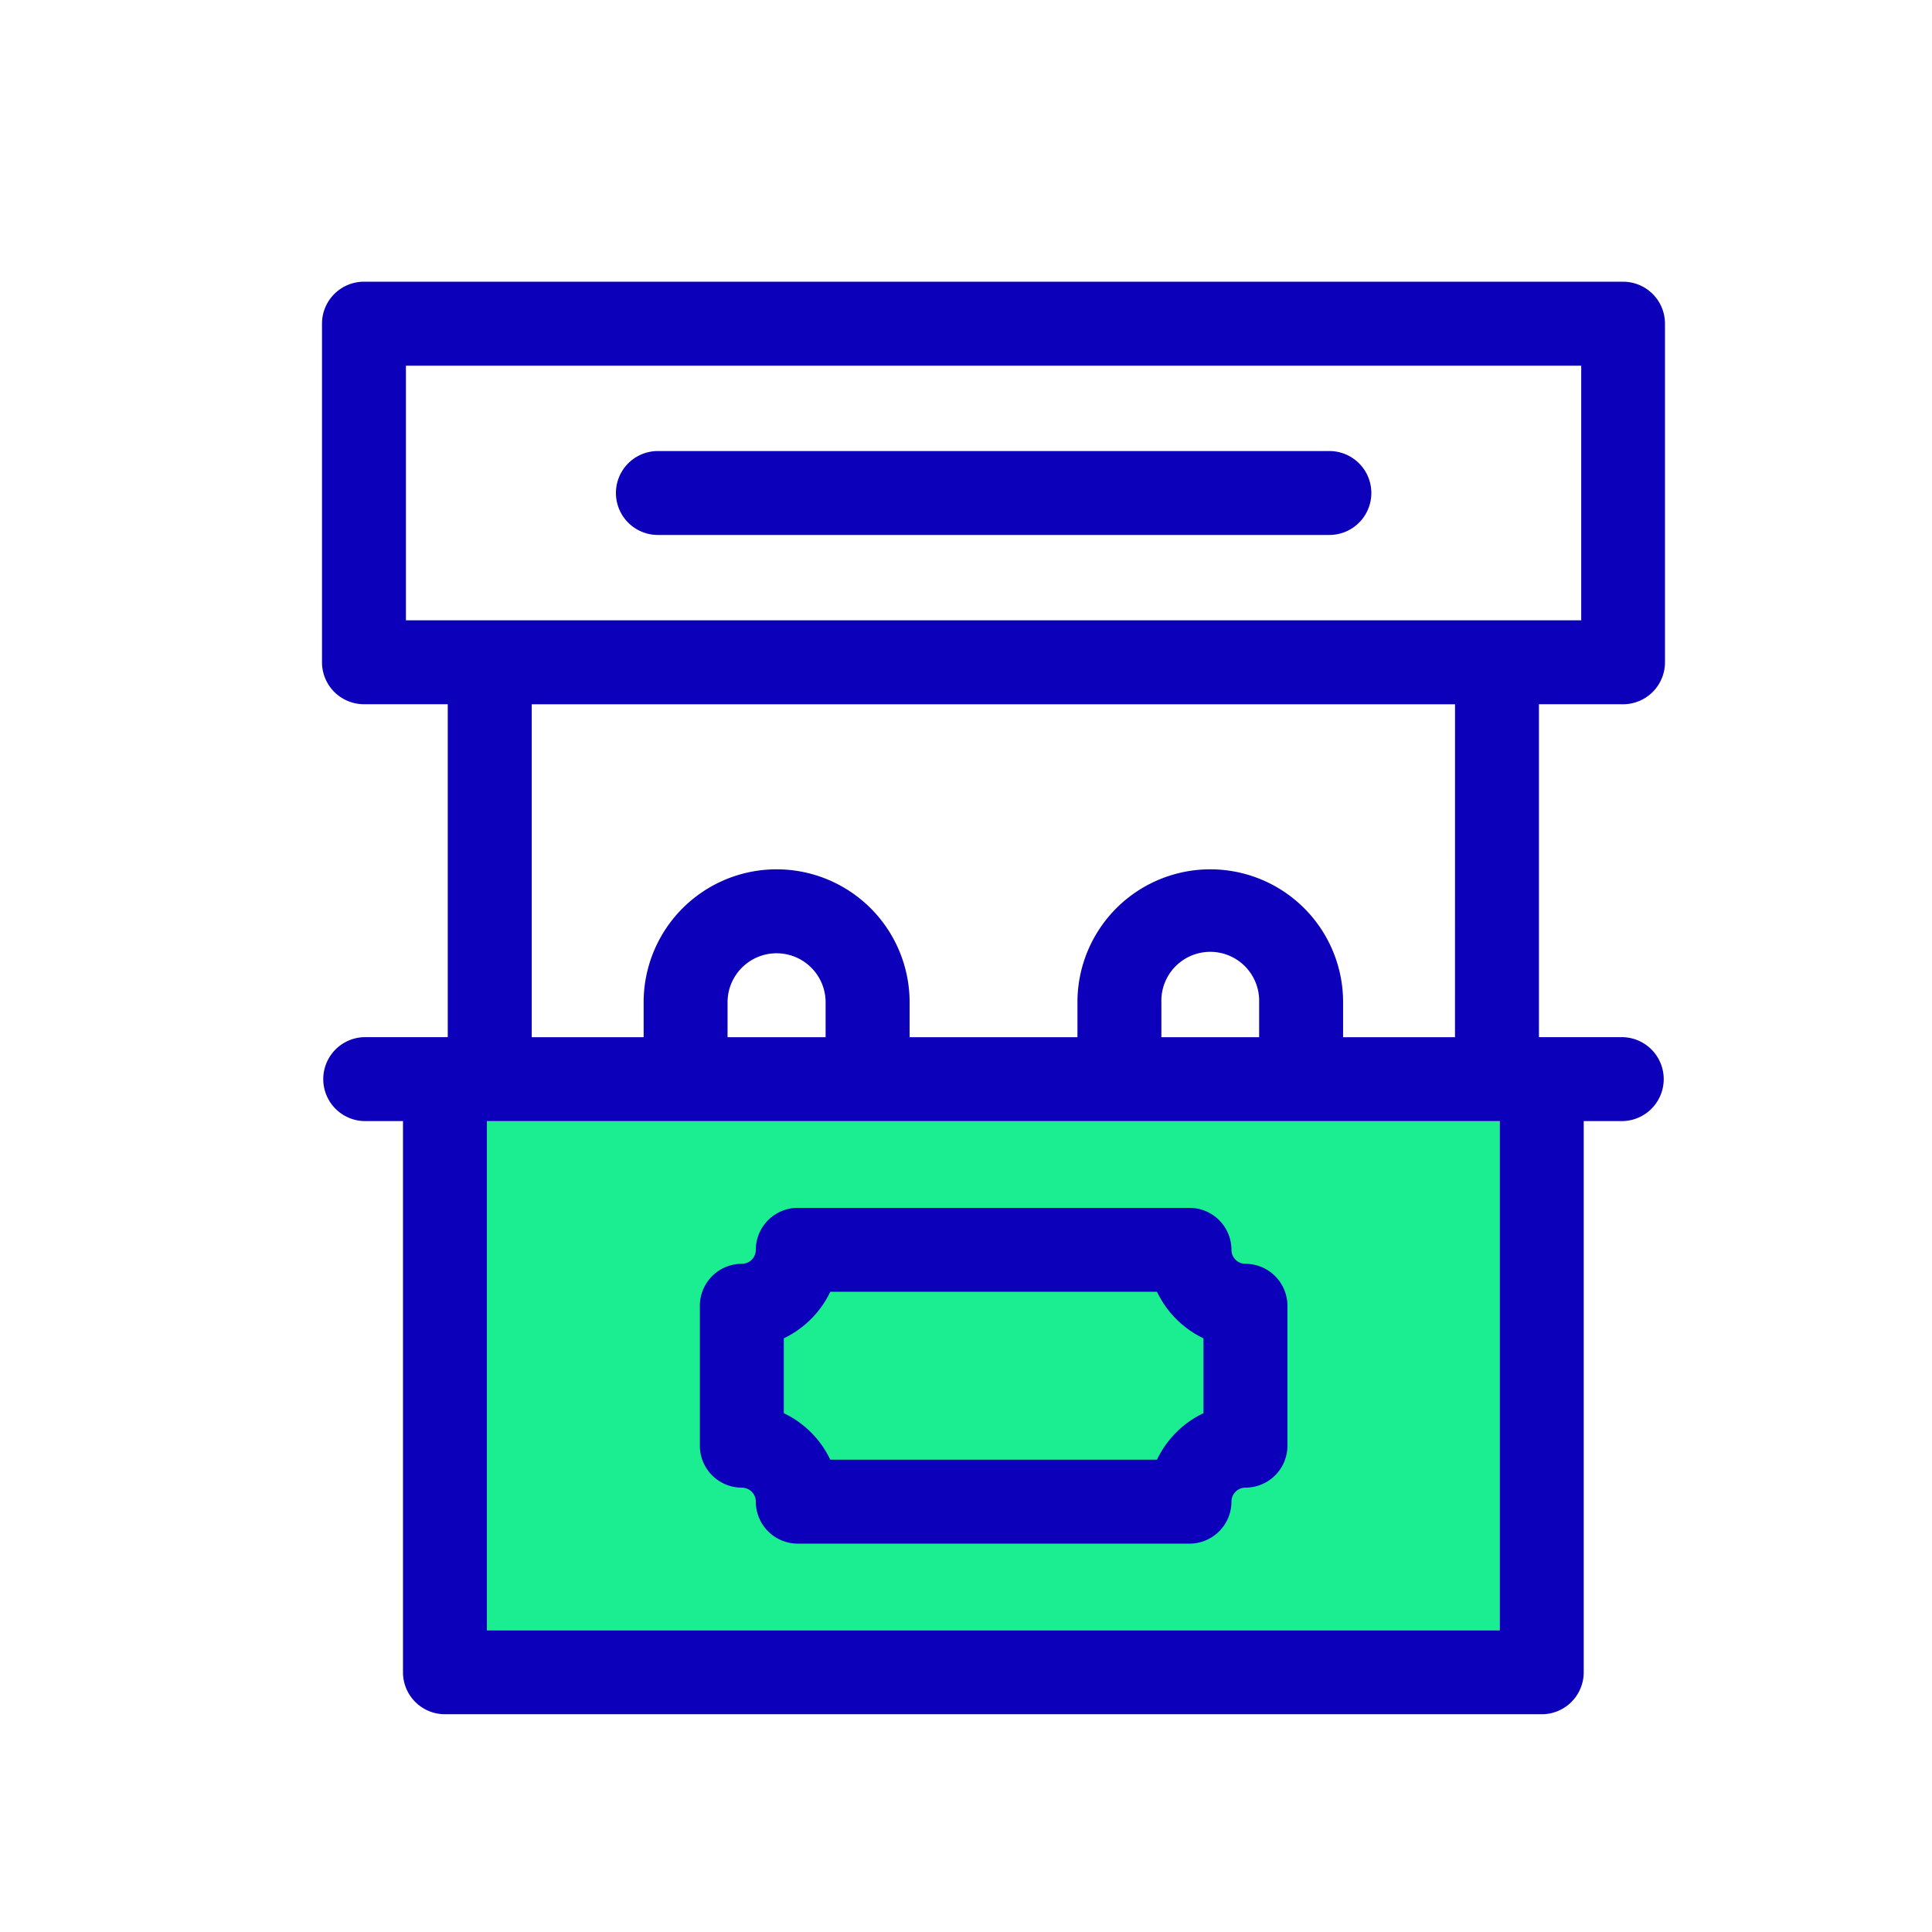 <svg xmlns="http://www.w3.org/2000/svg" xmlns:xlink="http://www.w3.org/1999/xlink" width="48" height="48" viewBox="0 0 48 48">
  <defs>
    <clipPath id="clip-Artboard_1">
      <rect width="48" height="48"/>
    </clipPath>
  </defs>
  <g id="Artboard_1" data-name="Artboard – 1" clip-path="url(#clip-Artboard_1)">
    <g id="Group_673" data-name="Group 673" transform="translate(-219.639 -1159.758)">
      <rect id="Rectangle_512" data-name="Rectangle 512" width="25.164" height="12.651" transform="translate(231.736 1187.612)" fill="#1bed91"/>
      <g id="Group_666" data-name="Group 666">
        <path id="Path_1222" data-name="Path 1222" d="M259.963,1177.255a1.042,1.042,0,0,0,1.042-1.043V1167.8a1.042,1.042,0,0,0-1.042-1.043H228.681a1.042,1.042,0,0,0-1.042,1.043v8.411a1.042,1.042,0,0,0,1.042,1.043h2.082v8.272h-2.082a1.043,1.043,0,0,0,0,2.085h.97v13.694a1.043,1.043,0,0,0,1.043,1.043h27.249a1.043,1.043,0,0,0,1.043-1.043v-13.694h.977a1.043,1.043,0,0,0,0-2.085h-2.089v-8.272Zm-30.239-8.412h29.2v6.326h-29.2Zm27.176,31.421H231.736v-12.652H256.9Zm-16.749-14.737h-2.436v-.867a1.218,1.218,0,1,1,2.436,0Zm10.771,0h-2.429v-.871a1.215,1.215,0,1,1,2.429,0Zm4.866,0h-2.78v-.871a3.3,3.3,0,0,0-6.6,0v.871h-4.17v-.867a3.3,3.3,0,1,0-6.608,0v.867h-2.78v-8.272h22.939Zm0,0" fill="#0d00ba"/>
        <path id="Path_1223" data-name="Path 1223" d="M250.582,1191.157a.348.348,0,0,1-.348-.347,1.043,1.043,0,0,0-1.042-1.043H239.46a1.043,1.043,0,0,0-1.043,1.043.348.348,0,0,1-.348.347,1.042,1.042,0,0,0-1.042,1.043v3.476a1.041,1.041,0,0,0,1.042,1.042.348.348,0,0,1,.348.348,1.043,1.043,0,0,0,1.043,1.043h9.732a1.043,1.043,0,0,0,1.042-1.043.348.348,0,0,1,.348-.348,1.043,1.043,0,0,0,1.043-1.042V1192.2a1.044,1.044,0,0,0-1.043-1.043Zm-1.043,3.711a2.443,2.443,0,0,0-1.155,1.155h-8.117a2.443,2.443,0,0,0-1.155-1.155v-1.86a2.45,2.45,0,0,0,1.155-1.156h8.117a2.45,2.45,0,0,0,1.155,1.156Zm0,0" fill="#0d00ba"/>
        <path id="Path_1224" data-name="Path 1224" d="M235.984,1173.049h16.683a1.042,1.042,0,1,0,0-2.085H235.984a1.042,1.042,0,1,0,0,2.085Zm0,0" fill="#0d00ba"/>
      </g>
    </g>
  </g>
</svg>
